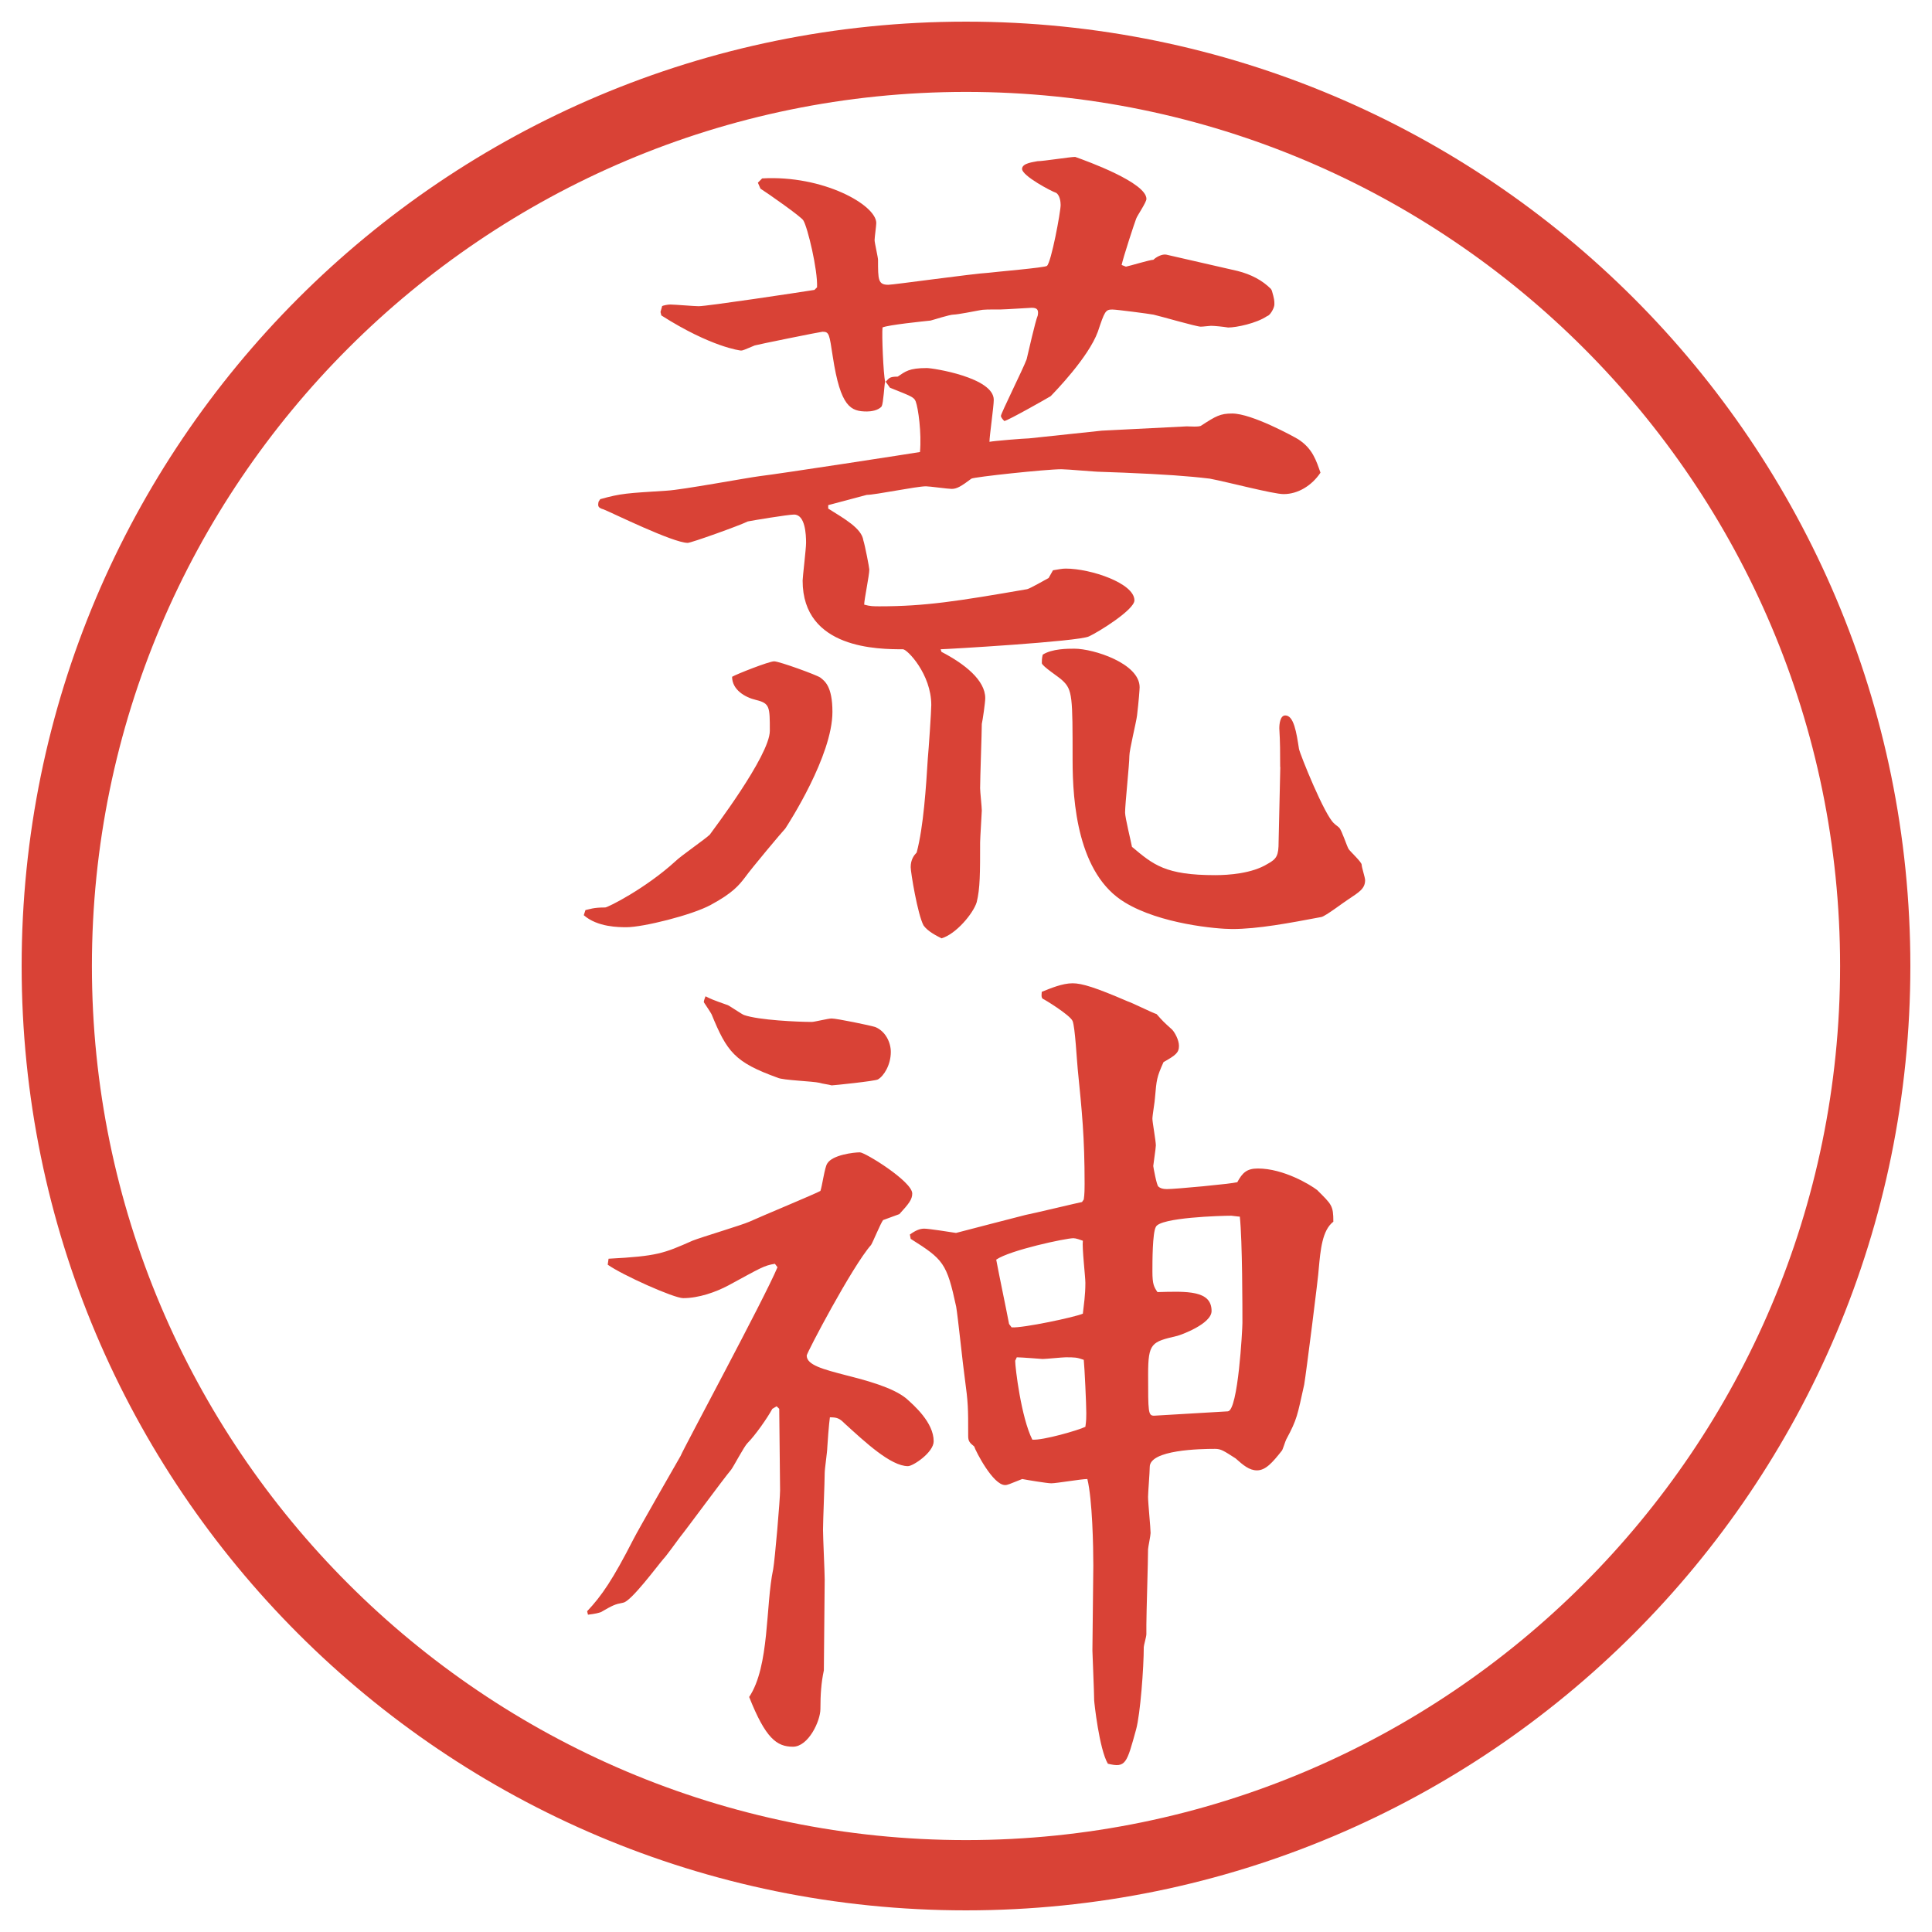 <?xml version="1.0" encoding="UTF-8"?>
<svg id="_レイヤー_1" data-name="レイヤー_1" xmlns="http://www.w3.org/2000/svg" version="1.1" viewBox="0 0 27.496 27.496">
  <!-- Generator: Adobe Illustrator 29.0.1, SVG Export Plug-In . SVG Version: 2.1.0 Build 192)  -->
  <g id="_楕円形_1" data-name="楕円形_1">
    <path d="M13.748,1.308c6.859,0,12.44,5.581,12.44,12.44s-5.581,12.44-12.44,12.44S1.308,20.607,1.308,13.748,6.889,1.308,13.748,1.308M13.748.308C6.325.308.308,6.325.308,13.748s6.017,13.44,13.44,13.44,13.44-6.017,13.44-13.44S21.171.308,13.748.308h0Z" fill="#d94236"/>
  </g>
  <g>
    <path d="M8.332,12.952c.061-.012.11-.037.281-.037.037,0,.574-.269,1.001-.659.073-.073.427-.317.488-.378.024-.037.854-1.123.854-1.477,0-.342,0-.391-.195-.439-.159-.037-.342-.146-.342-.33.061-.037.525-.22.598-.22s.61.195.659.232c.061.049.171.122.171.488,0,.623-.623,1.587-.671,1.66-.037.037-.488.574-.574.696-.085.11-.171.22-.488.391-.269.146-.964.317-1.196.317-.11,0-.415,0-.61-.171l.024-.073ZM8.539,7.105c.305-.085.378-.085.952-.122.22-.012,1.135-.183,1.331-.208.22-.024,2.209-.33,2.271-.342.024-.269-.024-.623-.061-.72-.024-.061-.061-.073-.366-.195l-.061-.085c.049-.049.049-.073.171-.073.11-.073.159-.122.415-.122.085,0,.952.134.952.452,0,.098-.061.513-.061.598.049-.012.5-.049.562-.049l1.037-.11,1.209-.061c.036,0,.183.012.207-.012.207-.134.269-.171.439-.171.281,0,.879.33.939.366.208.134.257.305.318.476-.123.183-.318.305-.525.305-.146,0-.793-.171-1.05-.22-.306-.037-.647-.061-1.221-.085l-.329-.012c-.086,0-.477-.037-.562-.037-.218,0-1.244.11-1.281.134-.146.11-.208.146-.281.146-.049,0-.317-.037-.366-.037-.134,0-.72.122-.842.122l-.549.146v.049c.232.146.476.281.5.452.024.073.085.391.085.415,0,.085-.073.427-.073.5.085.024.134.024.22.024.647,0,1.111-.073,2.099-.244.049-.012.257-.134.306-.159l.062-.11c.084-.012.121-.024.182-.024.354,0,.977.208.977.452,0,.134-.513.452-.647.513-.146.073-2.038.183-2.111.183l.012.037c.33.171.623.403.623.659,0,.061-.037.317-.049.366,0,.122-.024.769-.024.916,0,.049.024.269.024.317,0,.024-.024.403-.024.452,0,.439,0,.659-.049.854-.049.159-.293.452-.5.513-.073-.037-.195-.098-.256-.183-.085-.159-.183-.757-.183-.83,0-.11.049-.171.085-.208.098-.366.134-.94.159-1.343.012-.122.049-.671.049-.757,0-.439-.342-.793-.403-.793-.342,0-1.428,0-1.428-.977,0-.049.049-.452.049-.537,0-.122-.012-.403-.171-.403-.085,0-.598.085-.659.098-.122.061-.806.305-.854.305-.208,0-1.074-.427-1.196-.476-.085-.024-.085-.049-.073-.11l.024-.037ZM9.418,4.358c.024-.012.085-.024.122-.024.061,0,.342.024.403.024.122,0,1.416-.195,1.648-.232l.037-.037c.012-.244-.134-.854-.195-.952-.024-.049-.513-.391-.61-.452l-.037-.085.061-.061c.867-.049,1.624.378,1.624.635,0,.037-.024.208-.024.244s.049.244.049.281c0,.281,0,.354.146.354.073,0,1.208-.159,1.428-.171.085-.012.806-.073.83-.098.061-.049.195-.769.195-.867,0-.049-.012-.134-.061-.171-.074-.024-.488-.244-.488-.342,0-.085.17-.098.219-.11.086,0,.464-.061.537-.061.172.061,1.014.366,1.014.598,0,.049-.135.244-.146.281-.024.061-.184.549-.207.659l.061.024c.061-.012.342-.098.391-.098.037-.037.122-.085.184-.073l1.013.232c.195.049.354.134.476.256l.013.024c.036.122.036.146.036.195s-.049.134-.085.159l-.024.012c-.146.098-.428.159-.549.159-.074-.012-.195-.024-.244-.024-.025,0-.11.012-.146.012-.062,0-.562-.146-.672-.171-.061-.012-.525-.073-.586-.073-.098,0-.109.024-.207.317-.135.366-.611.854-.671.916-.037.024-.598.342-.659.354-.013-.012-.049-.049-.049-.073,0-.037.317-.671.366-.806.024-.098.122-.537.158-.623.013-.073,0-.11-.085-.11-.024,0-.378.024-.439.024-.183,0-.256,0-.305.012-.061.012-.317.061-.366.061-.061,0-.281.073-.33.085-.11.012-.598.061-.684.098-.012.098.012.671.037.769-.012.049-.024.305-.049.354-.049.061-.159.073-.208.073-.232,0-.378-.061-.488-.781-.049-.317-.049-.354-.146-.354-.024,0-.928.183-.964.195-.146.061-.171.073-.195.073-.012,0-.427-.049-1.135-.5l-.012-.049.024-.085ZM18.219,10.914c0-.195,0-.354-.012-.549,0-.061.012-.183.085-.183.122,0,.159.244.195.476.013.073.366.952.501,1.062.023.024.049.037.072.061.037.037.11.269.135.305s.184.183.184.22.049.183.049.22c0,.122-.086.171-.232.269-.061.037-.33.244-.391.256-.451.085-.903.171-1.27.171-.22,0-1.025-.073-1.525-.378-.672-.403-.745-1.428-.745-2.026,0-.903,0-1.001-.146-1.135-.049-.049-.28-.195-.292-.244,0-.024,0-.073.013-.122.134-.085.353-.085.451-.085.269,0,.928.208.928.549,0,.024-.012.195-.037.403-.012.098-.109.488-.109.574,0,.122-.061.684-.061.806,0,.073.085.415.098.488.305.256.476.403,1.184.403.195,0,.525-.024.744-.159.135-.073.159-.122.159-.317l.024-1.062Z" fill="#d94236"/>
    <path d="M11.029,17.986c-.159.025-.208.062-.659.306-.183.098-.427.183-.647.183-.134,0-.867-.329-1.074-.476l.012-.085c.696-.037.781-.074,1.196-.257.122-.049.696-.22.806-.269.159-.073.952-.402,1.013-.439.024-.061.061-.342.098-.391.073-.122.378-.158.464-.158.073,0,.745.414.745.586,0,.085-.049.146-.183.293l-.232.085c-.037.049-.146.317-.171.354-.269.305-.916,1.537-.916,1.574,0,.135.232.195.562.281.281.072.659.17.854.329.11.098.391.342.391.61,0,.158-.293.354-.366.354-.244,0-.61-.342-.903-.609-.073-.074-.11-.086-.208-.086-.012.073-.037.402-.037.428,0,.061-.037.305-.037.365,0,.123-.024.684-.024.807,0,.109.024.609.024.707l-.012,1.295c-.037.17-.049.342-.049.549,0,.171-.171.537-.391.537-.232,0-.391-.122-.623-.708.293-.439.232-1.306.342-1.819.024-.134.098-.988.098-1.123l-.012-1.159-.037-.036-.061.036c-.073.134-.244.378-.354.488-.049.049-.195.329-.232.378-.122.146-.623.83-.732.965-.037.049-.195.269-.232.305-.085.098-.464.611-.574.623-.122.024-.146.037-.317.135-.037.012-.073.023-.183.036l-.012-.049c.208-.22.366-.452.659-1.025.061-.122.635-1.123.671-1.185.037-.098,1.196-2.246,1.379-2.686l-.037-.049ZM10.346,14.3c.037.012.208.134.244.146.208.073.769.098.964.098.037,0,.232-.049.281-.049.073,0,.549.098.623.122.146.061.22.22.22.354,0,.183-.098.342-.183.391-.037.024-.635.085-.659.085-.037-.012-.134-.023-.171-.036-.098-.024-.525-.036-.598-.073-.61-.22-.72-.366-.94-.903-.012-.024-.085-.134-.11-.171,0-.012,0-.024.024-.085.073.037.098.049.305.122ZM12.946,17.572c.085-.062.146-.086.208-.086s.378.049.452.061c.269-.072.757-.195.989-.256.072-.012.792-.184.804-.184l.025-.036c.012-.073.012-.171.012-.22,0-.672-.037-1.025-.098-1.636-.012-.11-.037-.598-.073-.684s-.415-.317-.426-.317c-.025-.024-.013-.073-.013-.098.122-.049.292-.122.439-.122.134,0,.329.061.781.256.073.024.342.159.415.183.086.098.098.11.22.22.036.037.098.146.098.232,0,.098-.049.134-.22.231-.098.22-.098.244-.122.513,0,.037-.036.244-.036.293s.049.317.049.379c0,.036-.037.28-.037.293,0,.012.049.28.073.293.024.023.062.036.122.036.122,0,.903-.073,1.001-.098.073-.134.134-.195.293-.195.366,0,.745.231.843.306.207.207.231.219.231.451-.159.122-.183.402-.208.672,0,.072-.183,1.514-.207,1.647-.098.439-.098.488-.256.781-.013.024-.049.146-.062.159-.134.17-.231.28-.354.28-.109,0-.195-.073-.305-.171-.171-.109-.207-.135-.293-.135-.207,0-.928.013-.928.257,0,.073-.024.366-.024.427,0,.086.036.439.036.514,0,.036-.036.207-.036.231,0,.171-.024.915-.024,1.074v.134c0,.037-.037.159-.037.184,0,.293-.049.952-.109,1.172-.135.488-.146.549-.402.488-.123-.207-.195-.879-.195-.903,0-.11-.025-.671-.025-.708l.013-1.209c0-.268-.013-.939-.085-1.232-.086,0-.439.061-.513.061-.061,0-.354-.049-.414-.061-.184.073-.208.086-.244.086-.171,0-.416-.477-.44-.55-.061-.049-.085-.073-.085-.146,0-.415,0-.464-.049-.83-.024-.159-.098-.879-.122-1.013-.134-.623-.183-.672-.647-.965l-.012-.061ZM14.399,18.891c.158.012.902-.146,1.012-.195.013-.123.036-.257.036-.439,0-.086-.049-.501-.036-.599-.036-.013-.098-.036-.134-.036-.11,0-.904.17-1.099.305.048.256.134.659.183.916l.037.049ZM14.448,19.366c0,.098.085.806.244,1.123.146.013.658-.134.755-.183.013-.086.013-.135.013-.195,0-.123-.024-.647-.036-.758-.098-.036-.135-.036-.257-.036-.049,0-.28.024-.329.024,0,0-.306-.024-.367-.024l-.023.049ZM17.475,20.086c.146-.012.207-1.172.207-1.257,0-.195,0-1.172-.037-1.514-.023,0-.109-.013-.121-.013-.146,0-1.014.025-1.074.159-.049.085-.049.501-.049.635,0,.183.023.22.072.293.428-.013.77-.024.77.269,0,.184-.439.342-.488.354-.366.086-.415.098-.415.55,0,.537,0,.586.085.586l1.051-.062Z" fill="#d94236"/>
  </g>
</svg>